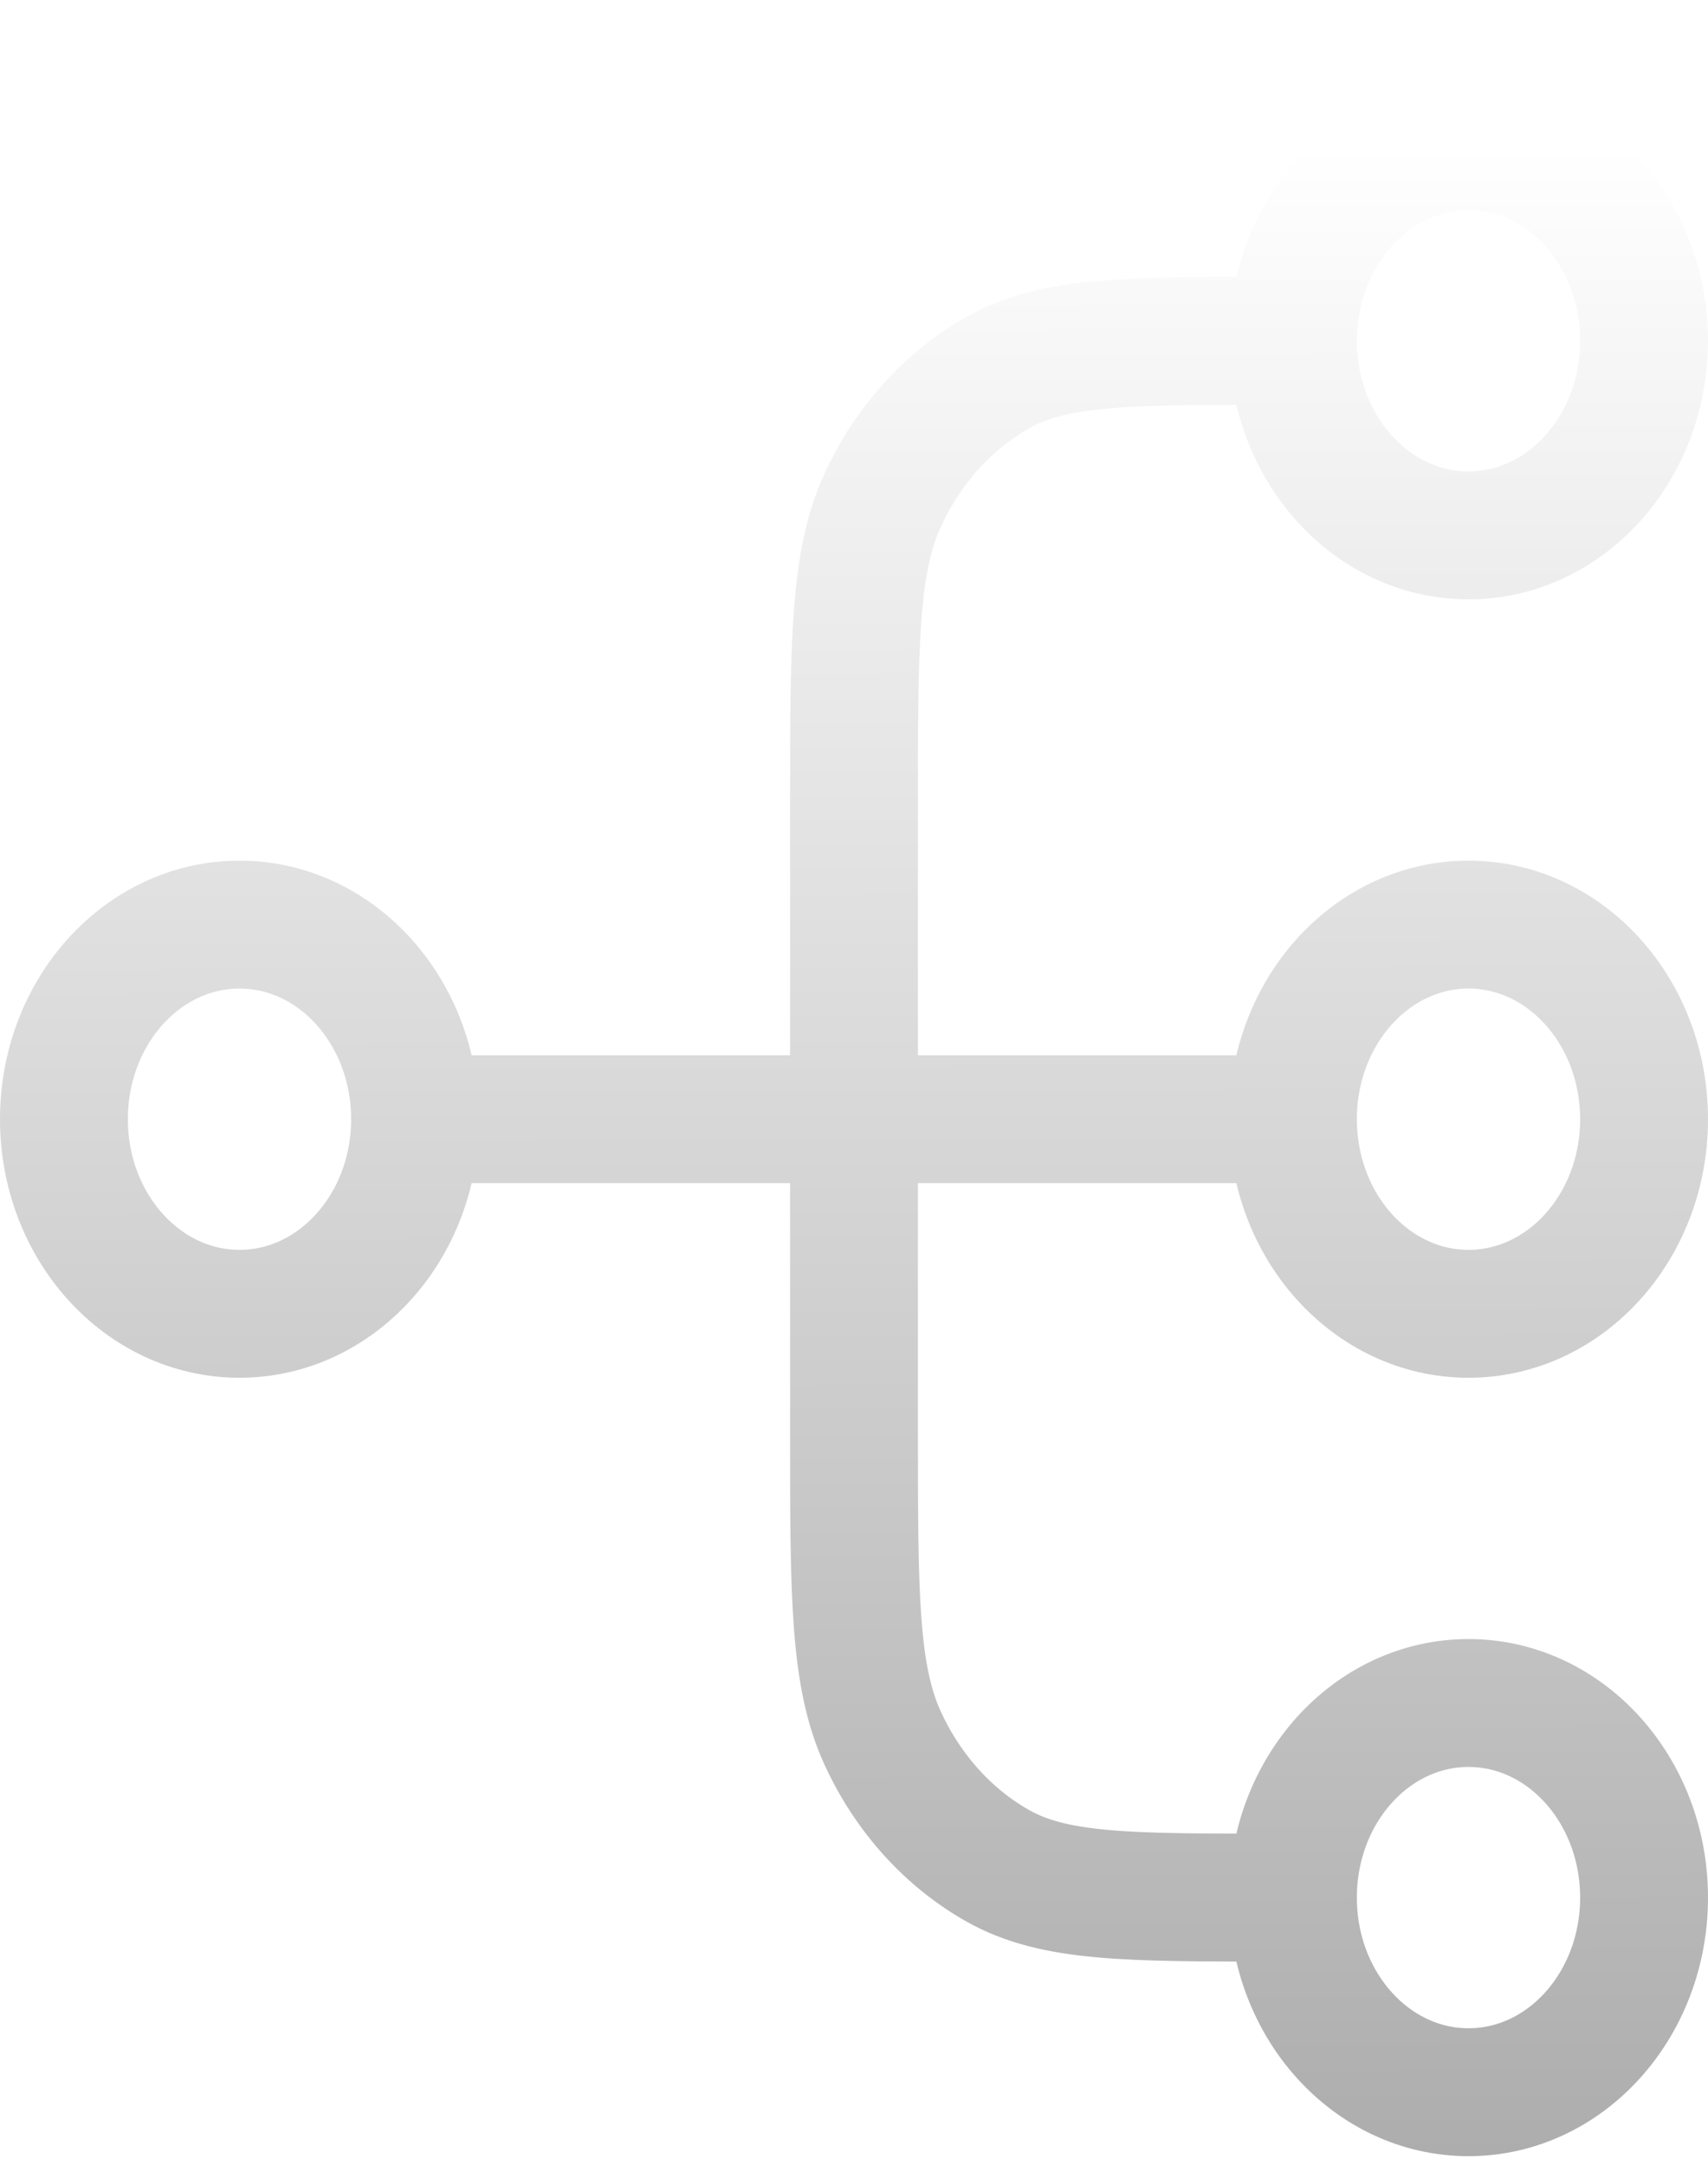 <svg width="187" height="237" viewBox="0 0 187 237" fill="none" xmlns="http://www.w3.org/2000/svg">
<g filter="url(#filter0_i_1086_3419)">
<path d="M141.556 203.7H139.633C123.485 203.7 115.411 203.7 109.243 200.218C103.818 197.155 99.407 192.267 96.643 186.255C93.5 179.421 93.5 170.474 93.5 152.58V84.42C93.5 66.526 93.5 57.58 96.643 50.745C99.407 44.733 103.818 39.846 109.243 36.782C115.411 33.3 123.485 33.3 139.633 33.3H141.556M141.556 203.7C141.556 215.464 150.162 225 160.778 225C171.394 225 180 215.464 180 203.7C180 191.936 171.394 182.4 160.778 182.4C150.162 182.4 141.556 191.936 141.556 203.7ZM141.556 33.3C141.556 45.064 150.162 54.6 160.778 54.6C171.394 54.6 180 45.064 180 33.3C180 21.536 171.394 12 160.778 12C150.162 12 141.556 21.536 141.556 33.3ZM45.444 118.5L141.556 118.5M45.444 118.5C45.444 130.264 36.838 139.8 26.222 139.8C15.606 139.8 7 130.264 7 118.5C7 106.736 15.606 97.2 26.222 97.2C36.838 97.2 45.444 106.736 45.444 118.5ZM141.556 118.5C141.556 130.264 150.162 139.8 160.778 139.8C171.394 139.8 180 130.264 180 118.5C180 106.736 171.394 97.2 160.778 97.2C150.162 97.2 141.556 106.736 141.556 118.5Z" stroke="url(#paint0_linear_1086_3419)" stroke-width="14" stroke-linecap="round" stroke-linejoin="round"/>
</g>
<defs>
<filter id="filter0_i_1086_3419" x="0" y="5" width="187" height="231" filterUnits="userSpaceOnUse" color-interpolation-filters="sRGB">
<feFlood flood-opacity="0" result="BackgroundImageFix"/>
<feBlend mode="normal" in="SourceGraphic" in2="BackgroundImageFix" result="shape"/>
<feColorMatrix in="SourceAlpha" type="matrix" values="0 0 0 0 0 0 0 0 0 0 0 0 0 0 0 0 0 0 127 0" result="hardAlpha"/>
<feOffset dy="4"/>
<feGaussianBlur stdDeviation="2"/>
<feComposite in2="hardAlpha" operator="arithmetic" k2="-1" k3="1"/>
<feColorMatrix type="matrix" values="0 0 0 0 0 0 0 0 0 0 0 0 0 0 0 0 0 0 0.25 0"/>
<feBlend mode="normal" in2="shape" result="effect1_innerShadow_1086_3419"/>
</filter>
<linearGradient id="paint0_linear_1086_3419" x1="93.5" y1="12" x2="94" y2="237.5" gradientUnits="userSpaceOnUse">
<stop stop-color="white"/>
<stop offset="1" stop-color="#ABABAB"/>
</linearGradient>
</defs>
</svg>
